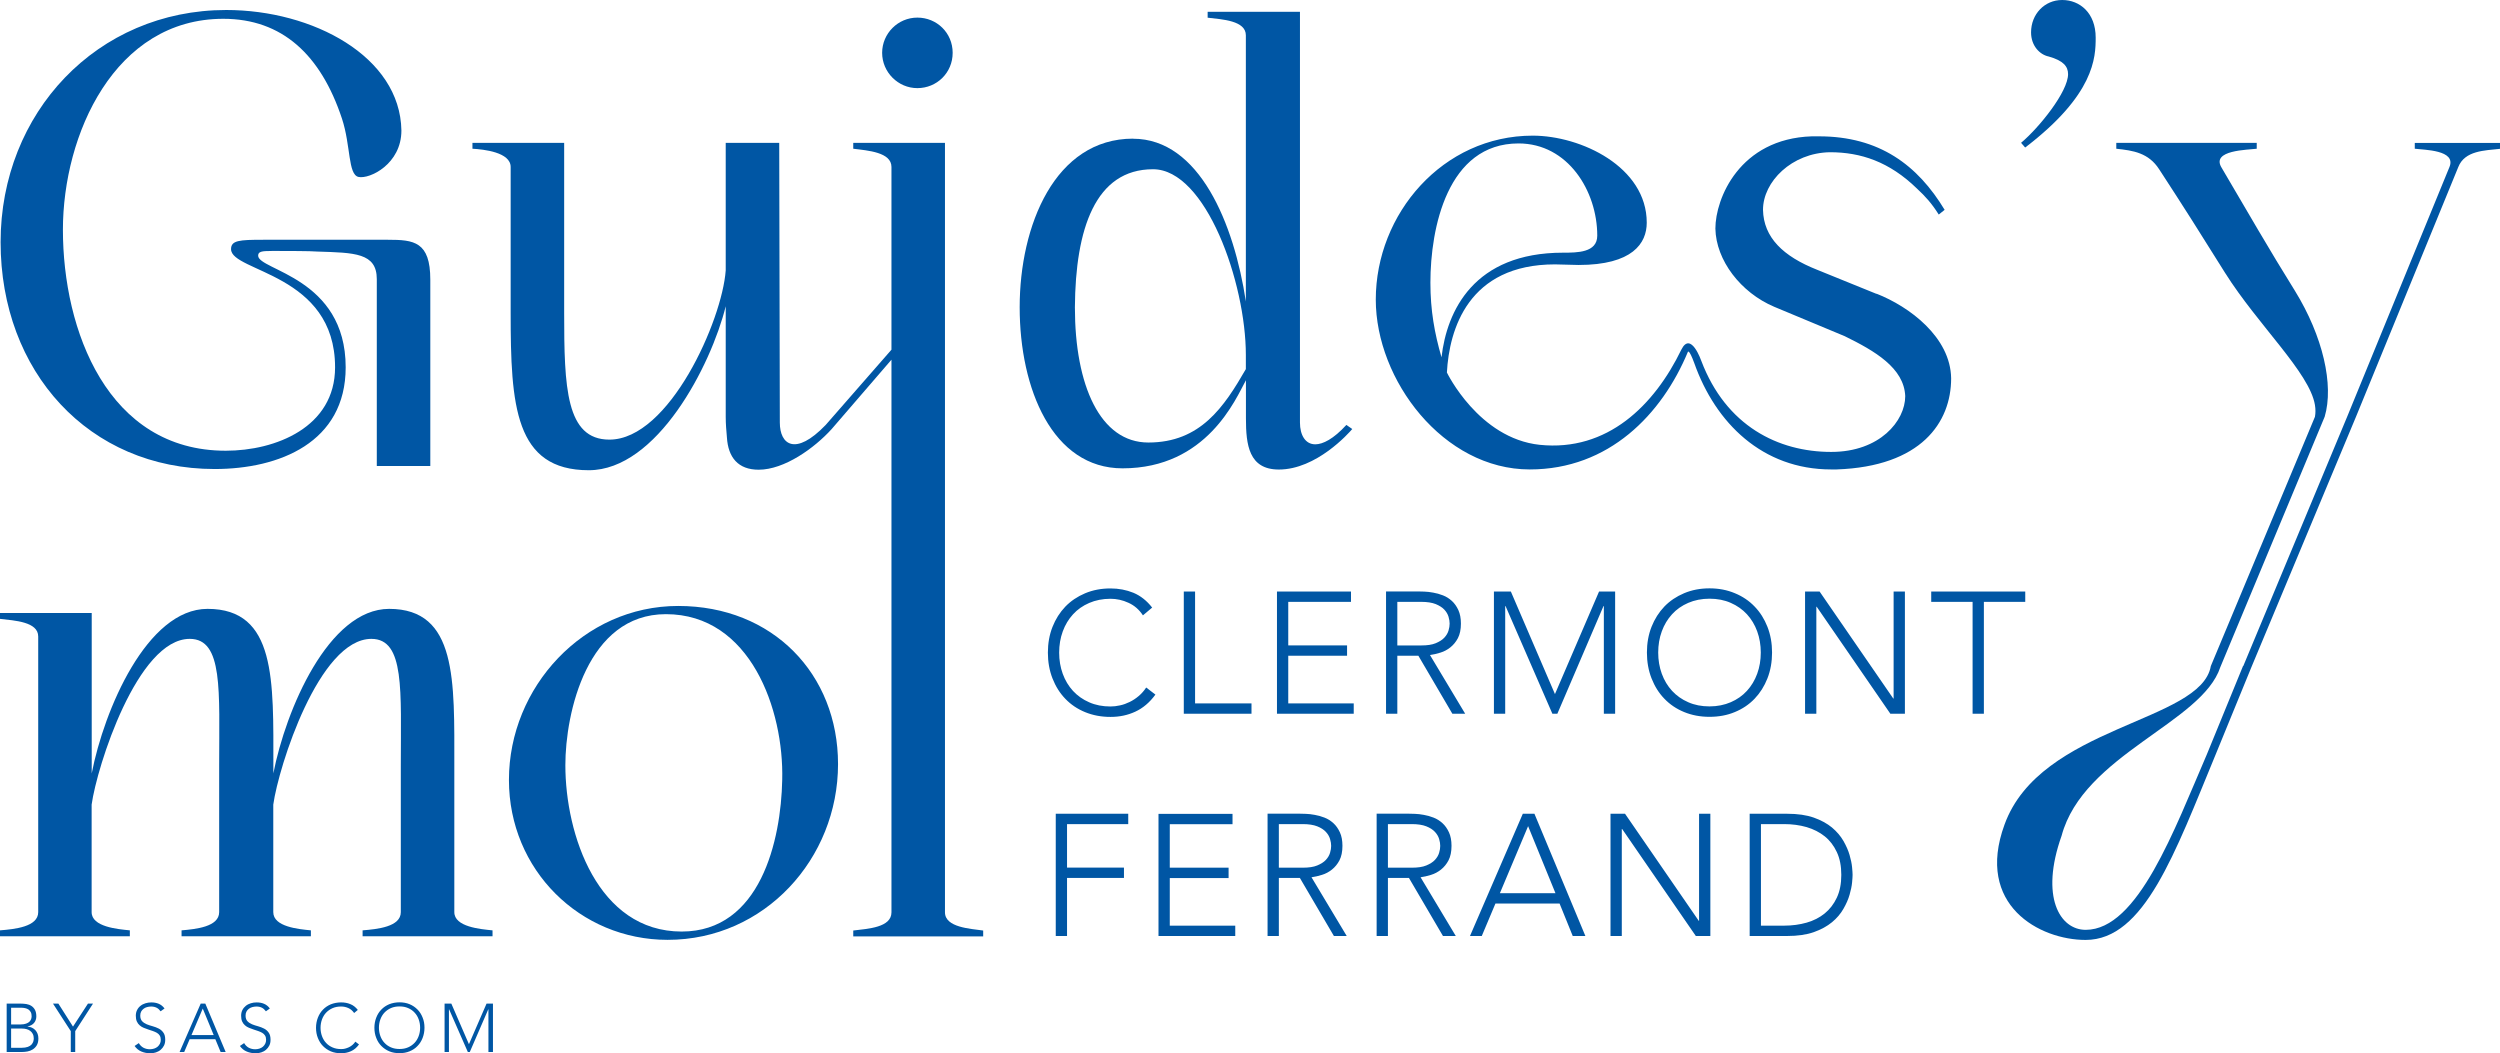 <?xml version="1.0" encoding="UTF-8"?>
<svg id="Calque_1" data-name="Calque 1" xmlns="http://www.w3.org/2000/svg" xmlns:xlink="http://www.w3.org/1999/xlink" viewBox="0 0 292.47 123.21">
  <defs>
    <style>
      .cls-1 {
        clip-path: url(#clippath);
      }

      .cls-2 {
        fill: none;
      }

      .cls-2, .cls-3 {
        stroke-width: 0px;
      }

      .cls-3 {
        fill: #0056a4;
      }
    </style>
    <clipPath id="clippath">
      <rect class="cls-2" width="292.47" height="123.21"/>
    </clipPath>
  </defs>
  <g class="cls-1">
    <path class="cls-3" d="M51.99,123.07h.53v-4.99h.02l2.19,4.99h.23l2.16-4.99h.02v4.99h.53v-5.66h-.75l-2.06,4.75-2.06-4.75h-.79v5.66ZM44.5,119.25c.11-.3.27-.57.48-.79s.46-.4.76-.53c.3-.13.63-.19,1-.19s.7.06,1,.19c.3.13.55.3.76.53.21.22.37.49.48.79s.17.63.17.98-.06.68-.17.98c-.11.3-.27.57-.48.79-.21.22-.46.4-.76.53-.3.13-.63.19-1,.19s-.7-.06-1-.19c-.3-.13-.55-.3-.76-.53-.21-.22-.37-.49-.48-.79-.11-.3-.17-.63-.17-.98s.06-.68.17-.98M44.02,121.43c.14.37.34.68.6.94s.56.47.92.62c.36.15.76.22,1.19.22s.83-.07,1.19-.22c.36-.15.67-.35.92-.62.26-.26.46-.58.6-.94s.22-.76.22-1.2-.07-.83-.22-1.19c-.14-.36-.34-.68-.6-.94-.26-.26-.56-.47-.92-.62-.36-.15-.76-.22-1.19-.22s-.83.08-1.19.22c-.36.15-.67.36-.92.62-.26.26-.46.58-.6.94-.14.36-.22.76-.22,1.19s.07.83.22,1.2M41.58,121.85c-.1.15-.22.29-.35.4-.13.11-.27.2-.42.27-.15.07-.3.12-.45.16-.15.04-.3.05-.45.05-.37,0-.7-.06-1-.19-.3-.13-.55-.3-.76-.53-.21-.22-.37-.49-.48-.79-.11-.3-.17-.63-.17-.98s.06-.68.17-.98.27-.57.48-.79.46-.4.76-.53c.3-.13.63-.19,1-.19.29,0,.57.06.84.18.27.12.5.32.68.58l.43-.36c-.25-.32-.54-.55-.88-.68-.33-.14-.69-.2-1.08-.2-.43,0-.83.08-1.19.22-.36.15-.67.36-.92.62-.26.26-.46.58-.6.94-.14.36-.22.76-.22,1.19s.07.83.22,1.2.34.68.6.94.56.47.92.62c.36.15.76.22,1.19.22s.8-.08,1.16-.24c.36-.16.67-.42.94-.79l-.43-.33ZM28.06,122.36c.22.31.49.53.81.66.31.13.66.2,1.03.2.23,0,.45-.03.66-.1.21-.07.4-.17.56-.31.16-.14.29-.3.39-.5.1-.2.14-.42.14-.68,0-.35-.07-.63-.22-.83-.14-.2-.32-.36-.54-.47s-.45-.2-.7-.27c-.25-.07-.49-.14-.7-.23s-.4-.21-.54-.36c-.14-.15-.22-.37-.22-.65,0-.18.03-.34.1-.47.07-.13.16-.24.28-.33.11-.09.25-.16.4-.2.15-.04.32-.07.49-.07.25,0,.46.05.64.14.18.09.33.23.47.42l.46-.33c-.19-.26-.42-.44-.68-.55-.26-.11-.55-.16-.86-.16-.24,0-.47.03-.69.1-.22.07-.41.16-.58.3s-.3.29-.4.49c-.1.19-.15.42-.15.67,0,.27.04.49.12.67.08.18.19.33.33.45.14.12.29.22.47.29.17.07.35.14.54.2.18.06.36.12.54.18.17.06.33.13.47.21.14.08.25.19.33.32.08.13.12.29.12.49,0,.17-.03.32-.1.46-.07.14-.16.25-.27.35-.12.1-.25.17-.4.22-.15.05-.32.08-.5.08-.28,0-.53-.06-.76-.18-.22-.12-.4-.3-.54-.54l-.5.34ZM25,121.09h-2.6l1.32-3.1,1.28,3.1ZM21,123.07h.55l.64-1.5h3l.62,1.5h.59l-2.38-5.66h-.54l-2.47,5.66ZM15.74,122.36c.22.31.49.53.81.66.31.13.66.2,1.03.2.23,0,.45-.03.66-.1.21-.07.4-.17.56-.31.16-.14.29-.3.39-.5.1-.2.14-.42.14-.68,0-.35-.07-.63-.22-.83-.14-.2-.32-.36-.54-.47-.22-.11-.45-.2-.7-.27-.25-.07-.49-.14-.7-.23s-.4-.21-.54-.36c-.14-.15-.22-.37-.22-.65,0-.18.03-.34.1-.47.07-.13.16-.24.28-.33.11-.09.25-.16.4-.2.15-.04.32-.07.49-.07.24,0,.46.05.64.14.18.09.33.23.47.42l.46-.33c-.19-.26-.42-.44-.68-.55-.26-.11-.55-.16-.86-.16-.24,0-.47.03-.69.1-.22.07-.41.16-.58.3-.17.13-.3.29-.4.49-.1.19-.15.42-.15.67,0,.27.04.49.12.67.08.18.19.33.33.45.14.12.29.22.47.29.17.07.35.14.54.2.18.06.36.12.54.18.17.06.33.13.47.21.14.08.25.19.33.32.08.13.12.29.12.49,0,.17-.03.32-.1.46-.07.14-.16.25-.27.35-.12.1-.25.17-.4.22-.16.05-.32.08-.5.08-.28,0-.53-.06-.76-.18-.22-.12-.4-.3-.54-.54l-.5.34ZM8.27,123.07h.53v-2.44l2.08-3.22h-.59l-1.75,2.69-1.71-2.69h-.63l2.08,3.22v2.44ZM1.3,120.33h1.29c.16,0,.33.02.49.06.16.04.31.11.44.2.13.09.23.21.31.36.08.15.12.33.12.54,0,.1-.02.21-.05.34-.04.12-.1.24-.2.36-.1.11-.25.21-.44.28-.19.07-.44.11-.75.11h-1.21v-2.26ZM1.3,117.89h1.17c.16,0,.32.02.47.05s.28.09.39.16c.11.08.2.18.27.31.07.13.1.3.1.49,0,.09-.02.19-.05.3-.03.11-.1.21-.19.31s-.23.18-.4.24-.39.1-.66.1h-1.1v-1.97ZM.78,123.07h1.81c.19,0,.4-.02.62-.06.22-.04.43-.12.62-.24.19-.12.35-.28.47-.48s.19-.47.19-.8c0-.2-.03-.38-.09-.54-.06-.16-.15-.31-.26-.43-.11-.12-.25-.22-.4-.29-.15-.07-.32-.12-.51-.13v-.02c.34-.07.59-.21.76-.42.17-.21.26-.46.26-.75,0-.32-.06-.58-.16-.77-.11-.2-.25-.35-.42-.46-.17-.11-.37-.18-.59-.22-.22-.03-.43-.05-.65-.05H.78v5.66Z"/>
    <path class="cls-3" d="M206.01,96.41h2.72c.93,0,1.81.12,2.62.35.81.24,1.52.6,2.12,1.08.6.48,1.07,1.1,1.42,1.85.35.75.52,1.63.52,2.66s-.17,1.91-.52,2.66c-.35.75-.82,1.36-1.42,1.85-.6.49-1.31.85-2.12,1.08-.81.23-1.69.35-2.62.35h-2.72v-11.88ZM204.69,109.5h4.38c1.23,0,2.27-.15,3.12-.45.85-.3,1.56-.69,2.13-1.16.57-.47,1.01-.99,1.34-1.57.33-.57.57-1.12.72-1.65.15-.52.25-1,.29-1.42.04-.42.06-.72.06-.9s-.02-.47-.06-.9c-.04-.42-.14-.9-.29-1.42-.15-.52-.39-1.07-.72-1.65-.33-.57-.77-1.09-1.34-1.57-.57-.47-1.28-.86-2.13-1.16-.85-.3-1.89-.45-3.12-.45h-4.38v14.3ZM188.41,109.5h1.32v-12.52h.04l8.62,12.52h1.7v-14.3h-1.32v12.52h-.04l-8.62-12.52h-1.7v14.3ZM181.97,104.49h-6.5l3.3-7.84,3.2,7.84ZM171.97,109.5h1.38l1.6-3.8h7.5l1.54,3.8h1.48l-5.96-14.3h-1.36l-6.18,14.3ZM161.05,109.5h1.32v-6.79h2.46l3.98,6.79h1.5l-4.12-6.87c.39-.05.79-.15,1.22-.28.43-.13.82-.34,1.17-.62.35-.28.65-.64.88-1.08.23-.44.35-1.01.35-1.7,0-.62-.1-1.15-.3-1.58s-.45-.79-.76-1.07c-.31-.28-.65-.5-1.04-.65-.39-.15-.77-.26-1.14-.32-.37-.07-.72-.11-1.04-.12-.32-.01-.57-.02-.76-.02h-3.72v14.3ZM162.37,96.41h2.8c.69,0,1.26.09,1.69.26.43.17.77.39,1.01.65.24.26.4.53.49.83.09.3.13.57.13.81s-.04.51-.13.81c-.09.3-.25.57-.49.83s-.58.47-1.01.65c-.43.18-1,.26-1.69.26h-2.8v-5.09ZM148.29,109.5h1.32v-6.79h2.46l3.98,6.79h1.5l-4.12-6.87c.39-.05.79-.15,1.22-.28.43-.13.82-.34,1.17-.62.35-.28.65-.64.88-1.08.23-.44.35-1.01.35-1.7,0-.62-.1-1.15-.3-1.58s-.45-.79-.76-1.07c-.31-.28-.65-.5-1.04-.65-.39-.15-.77-.26-1.14-.32-.37-.07-.72-.11-1.04-.12-.32-.01-.57-.02-.76-.02h-3.72v14.3ZM149.61,96.41h2.8c.69,0,1.26.09,1.69.26.43.17.77.39,1.01.65.24.26.4.53.49.83.09.3.13.57.13.81s-.04.51-.13.81c-.09.3-.25.57-.49.83s-.58.47-1.01.65c-.43.18-1,.26-1.69.26h-2.8v-5.09ZM135.53,109.5h8.98v-1.21h-7.66v-5.57h6.88v-1.21h-6.88v-5.09h7.34v-1.21h-8.66v14.3ZM123.51,109.5h1.32v-6.79h6.66v-1.21h-6.66v-5.09h7.16v-1.21h-8.48v14.3Z"/>
    <path class="cls-3" d="M230.77,83.5h1.32v-13.09h4.84v-1.21h-11v1.21h4.84v13.09ZM211.17,83.5h1.32v-12.52h.04l8.62,12.52h1.7v-14.3h-1.32v12.52h-.04l-8.62-12.52h-1.7v14.3ZM194.41,73.86c.28-.77.68-1.43,1.2-2,.52-.57,1.15-1.01,1.89-1.33.74-.32,1.57-.49,2.49-.49s1.75.16,2.49.49c.74.32,1.37.77,1.89,1.33.52.57.92,1.23,1.2,2,.28.77.42,1.6.42,2.48s-.14,1.72-.42,2.48c-.28.77-.68,1.43-1.2,2-.52.57-1.15,1.01-1.89,1.33-.74.32-1.57.49-2.49.49s-1.75-.16-2.49-.49c-.74-.32-1.37-.77-1.89-1.33-.52-.57-.92-1.23-1.2-2-.28-.77-.42-1.6-.42-2.48s.14-1.72.42-2.48M193.21,79.36c.36.92.86,1.72,1.5,2.38.64.67,1.41,1.19,2.31,1.56.9.37,1.89.56,2.97.56s2.07-.18,2.97-.56c.9-.37,1.67-.89,2.31-1.56.64-.67,1.14-1.46,1.5-2.38.36-.92.54-1.93.54-3.02s-.18-2.09-.54-3.01-.86-1.71-1.5-2.37c-.64-.67-1.41-1.19-2.31-1.56-.9-.38-1.89-.57-2.97-.57s-2.07.19-2.97.57c-.9.38-1.67.9-2.31,1.56-.64.67-1.14,1.46-1.5,2.37s-.54,1.92-.54,3.01.18,2.1.54,3.02M174.77,83.5h1.32v-12.6h.04l5.48,12.6h.58l5.4-12.6h.04v12.6h1.32v-14.3h-1.88l-5.16,12-5.16-12h-1.98v14.3ZM162.15,83.5h1.32v-6.79h2.46l3.98,6.79h1.5l-4.12-6.87c.39-.05.79-.15,1.22-.28.43-.13.82-.34,1.17-.62.35-.28.65-.64.88-1.08.23-.44.35-1.01.35-1.7,0-.62-.1-1.14-.3-1.58-.2-.43-.45-.79-.76-1.07-.31-.28-.65-.5-1.04-.65-.39-.15-.77-.26-1.14-.32-.37-.07-.72-.11-1.04-.12-.32-.01-.57-.02-.76-.02h-3.72v14.3ZM163.47,70.41h2.8c.69,0,1.26.09,1.69.26.43.18.77.39,1.01.65.24.26.4.53.49.83.09.3.13.57.13.81s-.04.51-.13.81c-.09.3-.25.57-.49.83-.24.26-.58.47-1.01.65-.43.18-1,.26-1.69.26h-2.8v-5.09ZM149.39,83.5h8.98v-1.21h-7.66v-5.58h6.88v-1.21h-6.88v-5.09h7.34v-1.21h-8.66v14.3ZM138.49,83.5h7.92v-1.21h-6.6v-13.09h-1.32v14.3ZM134.09,80.43c-.25.39-.55.72-.88,1-.33.28-.68.51-1.05.69-.37.18-.74.32-1.13.4-.39.09-.76.13-1.12.13-.92,0-1.75-.16-2.49-.49-.74-.32-1.37-.77-1.89-1.33-.52-.57-.92-1.23-1.2-2-.28-.77-.42-1.6-.42-2.48s.14-1.72.42-2.48c.28-.77.68-1.43,1.2-2,.52-.57,1.15-1.01,1.89-1.33.74-.32,1.57-.49,2.49-.49.72,0,1.42.15,2.11.47.69.31,1.25.8,1.69,1.47l1.08-.91c-.63-.81-1.36-1.38-2.19-1.73-.83-.34-1.73-.51-2.69-.51-1.08,0-2.07.19-2.97.57s-1.67.9-2.31,1.56c-.64.67-1.14,1.46-1.5,2.37s-.54,1.92-.54,3.01.18,2.1.54,3.02c.36.92.86,1.72,1.5,2.38.64.67,1.41,1.19,2.31,1.56.9.37,1.89.56,2.97.56s2.01-.2,2.9-.61,1.68-1.07,2.36-2l-1.08-.83Z"/>
    <path class="cls-3" d="M26.47,1.17c10.11,0,20.35,5.43,20.49,14.1,0,3.92-3.71,5.71-5.02,5.43-1.24-.28-.89-3.64-1.93-6.81-2.48-7.49-7.01-11.69-13.89-11.69C13.41,2.2,7.36,15.75,7.36,26.88c0,11.76,5.23,25.85,19.05,25.85,5.84,0,12.79-2.75,12.79-9.76,0-11-12.17-11.14-12.17-13.82,0-1.03.96-1.1,3.78-1.1h14.58c3.03,0,4.95.21,4.95,4.67v21.8h-6.26v-21.86c0-3.09-2.61-3.09-6.94-3.23-.76-.07-3.85-.07-4.47-.07h-.89c-1.17,0-1.58.07-1.58.55,0,1.72,10.24,2.54,10.24,13.06,0,8.8-7.77,11.9-15.33,11.9C10.38,54.87.07,43.46.07,28.33S11.35,1.17,26.47,1.17"/>
    <path class="cls-3" d="M125.75,35.96c0,9.14,2.96,15.81,8.59,15.81,6.12,0,8.87-4.19,11.41-8.59v-1.65c0-8.46-4.68-21.73-10.86-21.73-6.74,0-9.08,6.95-9.14,16.16M132.55,16.23c7.77,0,11.83,9.97,13.2,19.04V4.13c0-1.72-2.75-1.86-4.47-2.06v-.69h10.8v48.06c0,1.44.62,2.54,1.79,2.54.89,0,2.13-.62,3.64-2.27l.69.48c-.41.48-4.19,4.74-8.59,4.74-3.51,0-3.85-2.89-3.85-5.98v-4.47c-1.17,2.13-4.54,10.31-14.44,10.31-8.18,0-12.03-9.28-12.03-18.84s4.12-19.73,13.27-19.73"/>
    <path class="cls-3" d="M236.44,16.71c2.13-1.79,5.5-5.98,5.5-8.04,0-.89-.55-1.58-2.27-2.06-1.03-.21-2.06-1.24-2.06-2.82C237.61,1.65,239.19,0,241.25,0s3.92,1.51,3.92,4.4c0,2.34-.14,6.67-8.25,12.86l-.48-.55Z"/>
    <path class="cls-3" d="M45.52,71.23c7.98,0,7.63,8.39,7.63,18.43v17.05c0,1.72,3.03,1.99,4.47,2.13v.69h-15.2v-.69c1.72-.14,4.47-.41,4.47-2.13v-17.12c0-8.8.48-14.85-3.44-14.85-6.12,0-10.86,14.92-11.48,19.39v12.58c0,1.72,2.96,1.99,4.4,2.13v.69h-15.13v-.69c1.65-.14,4.4-.41,4.4-2.13v-17.12c0-8.8.48-14.85-3.44-14.85-6.12,0-10.86,14.92-11.48,19.39v12.58c0,1.72,3.02,1.99,4.47,2.13v.69H0v-.69c1.72-.14,4.47-.41,4.47-2.13v-32.25c0-1.72-2.75-1.86-4.47-2.06v-.69h10.73v18.77c1.44-7.42,6.46-19.25,13.55-19.25,8.05,0,7.7,8.39,7.7,18.43v.82c1.44-7.42,6.46-19.25,13.55-19.25"/>
    <path class="cls-3" d="M79.75,108.98c9.21,0,11.62-10.66,11.76-17.74.21-8.18-3.71-19.39-13.61-19.39-9.21,0-11.76,11.55-11.76,17.67,0,8.11,3.78,19.46,13.61,19.46M59.54,91.24c0-10.86,8.73-20.35,19.8-20.35s18.7,7.98,18.7,18.5c0,11.07-8.6,20.56-19.94,20.56-10.24,0-18.56-8.18-18.56-18.7"/>
    <path class="cls-3" d="M282.5,16.71v.69c1.1.14,4.88.14,4.06,2.13l-11.97,29.22h0l-12.15,29.16h-.03l-4.25,10.38c-3.78,8.73-8.04,20.49-14.16,20.49-3.02,0-5.36-3.85-2.82-11,2.54-9.49,16.43-13.2,18.57-19.73h0l12.21-29.3h0c1.1-3.72-.21-9.41-3.47-14.71-2.96-4.74-5.77-9.63-8.6-14.44-1.24-2.06,3.09-2.06,4.12-2.2v-.69h-16.43v.69c1.99.21,3.78.48,5.02,2.41,2.96,4.54,4.74,7.36,7.7,12.1,3.85,6.12,9.9,11.69,10.52,15.47.08.49.08.94,0,1.38h0l-12.18,29.16h0s0,0,0,0c-1.15,6.6-19.95,6.95-24.14,18.56-3.44,9.42,4.12,13.48,9.49,13.48,6.88,0,10.45-10.18,15.2-21.66l4.2-10.26,12.23-29.28,11.97-29.22c.76-1.93,3.09-1.93,4.88-2.13v-.69h-9.97Z"/>
    <path class="cls-3" d="M167.34,33.07c0-6.39,1.99-16.29,10.31-16.29,5.78,0,9.21,5.57,9.21,10.79,0,1.99-2.34,1.99-3.99,1.99-10.45,0-13.61,6.81-14.23,12.24-.82-2.82-1.3-5.5-1.3-8.73M219.53,34.38l-6.95-2.82c-3.99-1.58-6.26-3.78-6.33-7.01,0-3.3,3.37-6.67,7.84-6.74,3.58,0,6.94,1.1,10.18,4.26.96.89,1.72,1.72,2.54,3.03l.69-.55c-3.16-5.23-7.63-8.6-14.71-8.6h-.83c-8.46.28-11.28,7.29-11.28,10.79.07,3.71,2.96,7.49,6.88,9.15l8.25,3.44c3.51,1.72,6.94,3.71,7.08,7.01,0,2.89-2.96,6.53-8.66,6.53-6.19,0-12.31-3.03-15.2-10.66,0,0-1.22-3.53-2.33-1.31-3.16,6.53-8.66,11.96-16.57,11.14-7.15-.76-10.86-8.46-10.86-8.46.27-5.02,2.48-12.65,12.65-12.65l2.75.07c6.32,0,7.98-2.54,7.98-4.95,0-6.53-7.7-10.18-13.34-10.18-10.52,0-18.36,9.14-18.36,19.18,0,9.42,7.91,19.87,18.01,19.87,9.28,0,15.47-6.46,18.5-13.75,0,0,.12-.41.75,1.31,2.48,7.01,7.98,12.44,16.02,12.44h.62c9.9-.34,13.41-5.5,13.41-10.66-.07-4.81-4.88-8.39-8.73-9.9"/>
    <path class="cls-3" d="M107.32,10.31c2.27,0,4.13-1.79,4.13-4.13s-1.86-4.12-4.13-4.12-4.12,1.86-4.12,4.12,1.86,4.13,4.12,4.13"/>
    <path class="cls-3" d="M110.55,106.71h0V16.71h-10.73v.69c1.72.21,4.47.41,4.47,2.13v17.83h0v3.55l-7.7,8.81c-3.57,3.71-5.36,2.27-5.36-.28l-.07-32.73h-6.26v14.92c-.41,5.84-6.6,19.8-13.61,19.8-5.09,0-5.29-6.12-5.29-14.85v-19.87h-10.73v.69c1.31.07,4.47.41,4.47,2.13v17.05c0,10.86.48,18.43,9.14,18.43,7.98,0,14.3-12.24,16.02-19.18v12.93c0,.82.07,1.65.14,2.41.14,2.34,1.31,3.78,3.71,3.78,3.03,0,6.53-2.54,8.53-4.74l7.01-8.13v64.65c0,1.78-2.75,1.92-4.47,2.13v.69h15.2v-.69c-1.44-.21-4.47-.34-4.47-2.13"/>
  </g>
</svg>